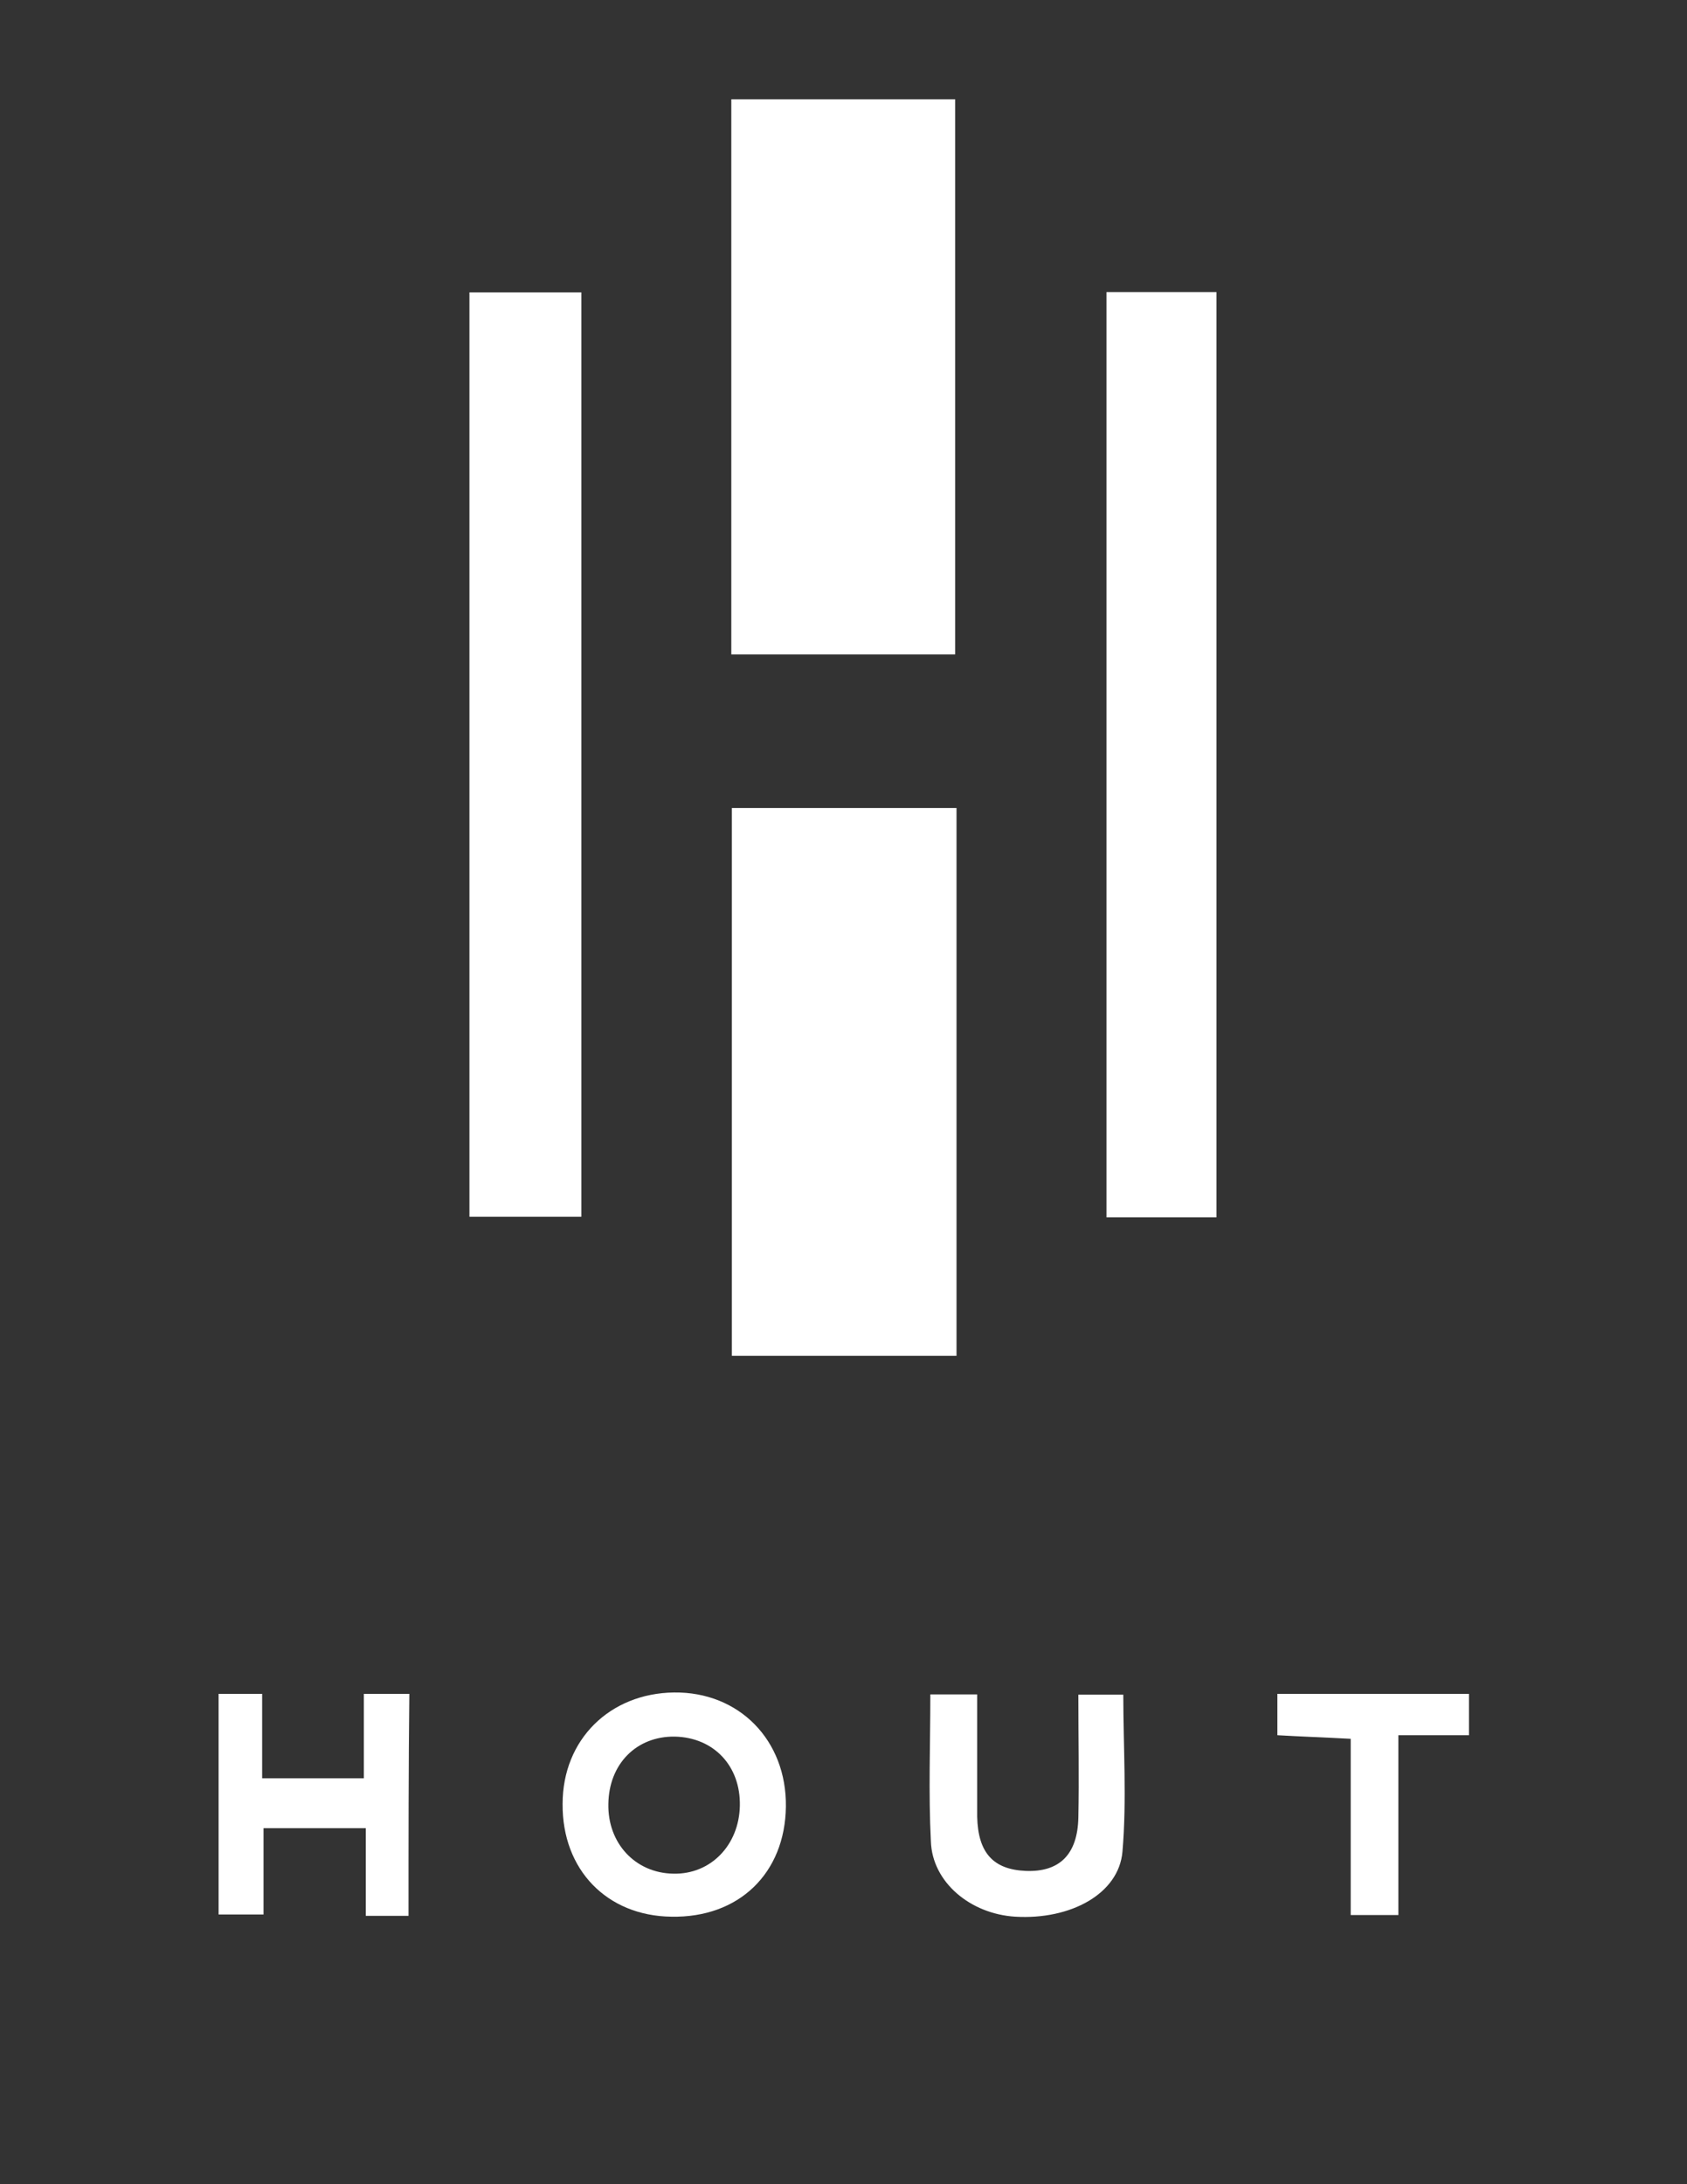 <?xml version="1.0" encoding="utf-8"?>
<!-- Generator: Adobe Illustrator 26.5.0, SVG Export Plug-In . SVG Version: 6.00 Build 0)  -->
<svg version="1.1" id="Layer_1" xmlns="http://www.w3.org/2000/svg" xmlns:xlink="http://www.w3.org/1999/xlink" x="0px" y="0px"
	 viewBox="0 0 612 792" style="enable-background:new 0 0 612 792;" xml:space="preserve">
<rect x="0" y="0" width="612" height="792" fill="#333333" stroke="none"/>
<style type="text/css">
	.st0{fill:#FFFFFF;}
</style>
<g>
	<path class="st0" d="M265.3,237.3c0-67.4,0-133.9,0-201.3c27.1,0,53.7,0,81.2,0c0,66.7,0,133.6,0,201.3
		C319.7,237.3,293.1,237.3,265.3,237.3z"/>
	<path class="st0" d="M347,491.6c-27.6,0-54.2,0-81.5,0c0-66.2,0-132.1,0-198.6c27.3,0,54.2,0,81.5,0C347,359.4,347,424.9,347,491.6
		z"/>
	<path class="st0" d="M210.9,106c0,112.3,0,223.4,0,335.2c-13.5,0-26.6,0-40.6,0c0-111.6,0-222.9,0-335.2
		C183.8,106,196.9,106,210.9,106z"/>
	<path class="st0" d="M441.3,441.4c-13.3,0-26.1,0-39.9,0c0-111.6,0-223.2,0-335.5c13.3,0,26.1,0,39.9,0
		C441.3,217.5,441.3,329.1,441.3,441.4z"/>
	<path class="st0" d="M148.2,694.7c-5.3,0-9.8,0-15.5,0c0-10.5,0-20.6,0-31.8c-12.8,0-24.1,0-37.1,0c0,10.3,0,20.6,0,31.3
		c-6.3,0-11,0-16.3,0c0-26.6,0-52.7,0-80c4.8,0,9.5,0,15.8,0c0,9.8,0,19.6,0,30.6c12.8,0,24.1,0,36.9,0c0-10,0-19.8,0-30.6
		c6,0,10.8,0,16.5,0C148.2,640.5,148.2,667.1,148.2,694.7z"/>
	<path class="st0" d="M285.1,655.1c-0.3,24.1-17,40.4-41.6,39.9c-23.3-0.3-39.6-17-39.4-40.9c0-23.3,17.1-40.1,40.4-40.4
		C268.1,613.4,285.4,631,285.1,655.1z M220.7,654.1c-0.3,14.3,9.8,25.1,23.6,25.3c13.5,0.3,23.8-10.3,24.1-24.6
		c0.3-14.5-9.5-24.8-23.6-25.1C231,629.5,220.9,639.5,220.7,654.1z"/>
	<path class="st0" d="M337.5,614.4c6.5,0,11.3,0,17,0c0,15.3,0,29.8,0,44.4c0.3,13,5.8,19.1,17.6,19.6c12.3,0.5,18.8-6,19.1-19.3
		c0.3-14.5,0-29.1,0-44.6c5.5,0,10.3,0,16.3,0c0,19.1,1.3,38.1-0.3,56.9c-1.3,15.3-18.8,24.8-38.9,23.6c-16.3-1-30.1-12.5-30.6-27.3
		C336.8,650.1,337.5,632.5,337.5,614.4z"/>
	<path class="st0" d="M507.3,694.4c-7,0-11.5,0-17.3,0c0-10.8,0-21.3,0-31.6c0-10.3,0-20.8,0-32.3c-9.3-0.5-17.8-0.8-26.6-1.3
		c0-5.3,0-9.5,0-15c23.1,0,45.9,0,69.5,0c0,4.8,0,9,0,15c-7.8,0-15.8,0-25.6,0C507.3,651.6,507.3,672.6,507.3,694.4z"/>
</g>
</svg>
